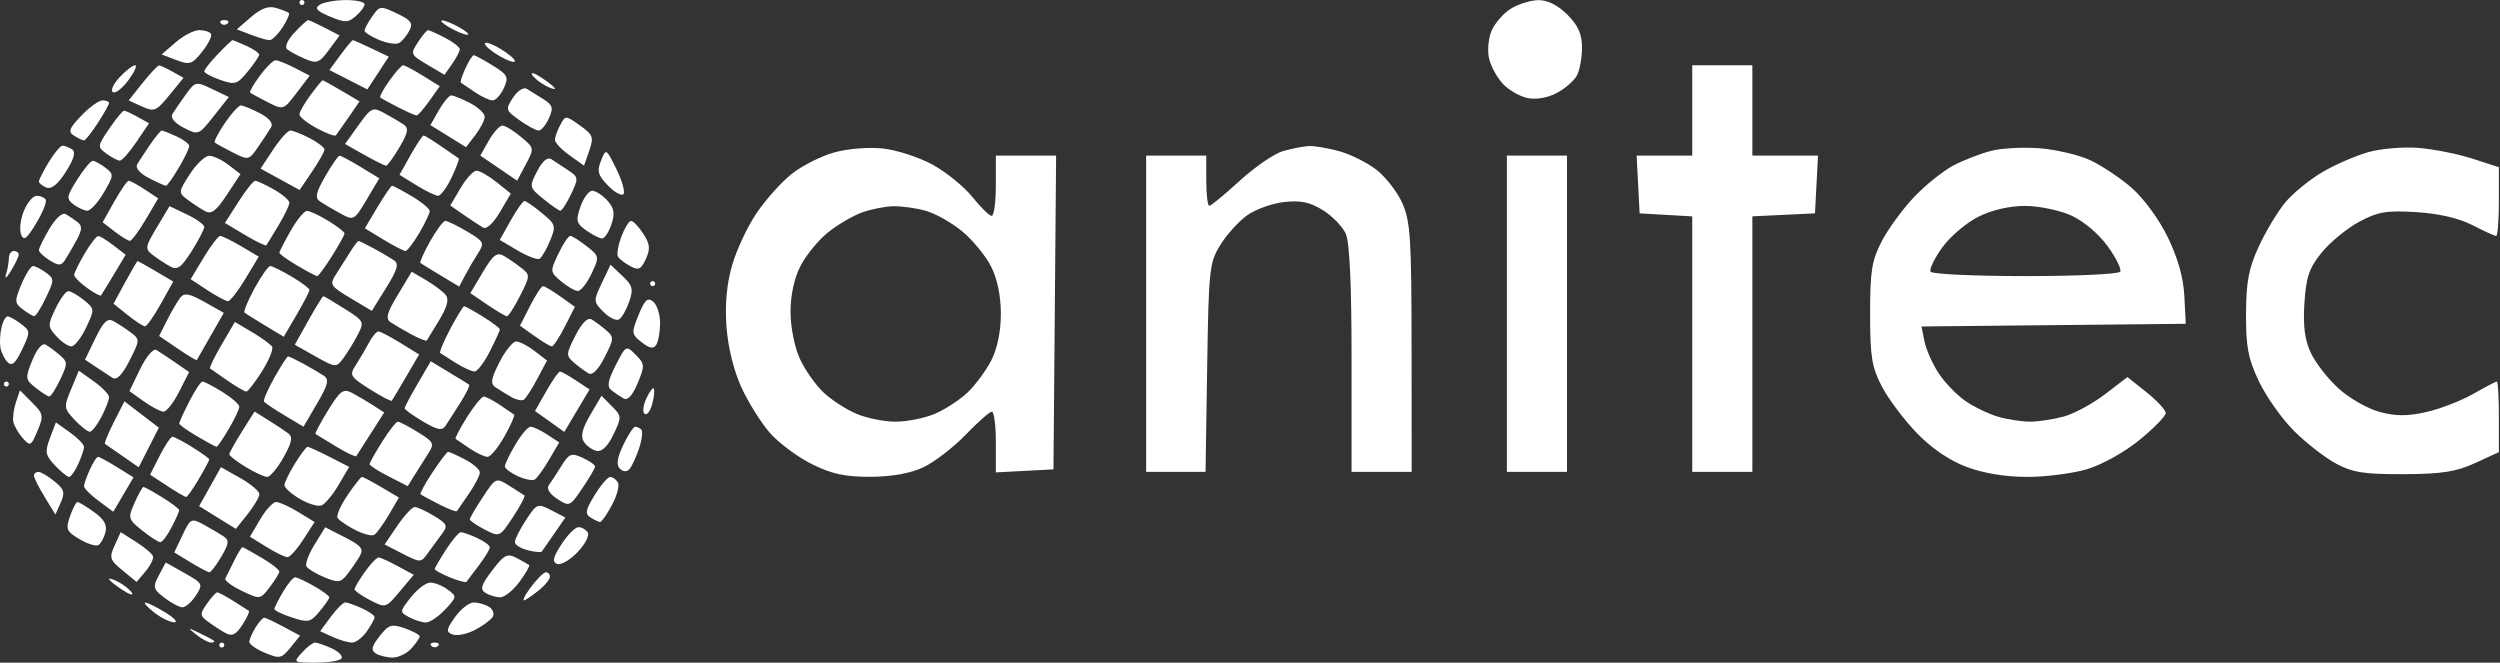 <svg xmlns="http://www.w3.org/2000/svg" width="498" height="132" viewBox="0 0 498 132" fill="none"><rect x="0" y="0" width="498" height="132" fill="#333333" stroke="none"/><path fill-rule="evenodd" clip-rule="evenodd" d="M59.65 0.5C59.65 0.775 59.875 1 60.149 1C60.423 1 60.648 0.775 60.648 0.5C60.648 0.225 60.423 0 60.149 0C59.875 0 59.65 0.225 59.65 0.5ZM63.709 0.938C62.602 1.639 63.053 2.171 65.705 3.287C68.721 4.556 69.341 4.547 70.878 3.209C71.839 2.374 72.624 1.31 72.624 0.845C72.624 0.38 70.941 0.007 68.882 0.015C66.824 0.024 64.495 0.439 63.709 0.938ZM300.951 1.738C299.46 2.664 297.726 4.668 297.096 6.192C296.466 7.715 296.26 10.207 296.637 11.731C297.014 13.254 298.244 15.489 299.371 16.698C300.496 17.907 302.676 19.173 304.214 19.512C305.923 19.888 308.19 19.515 310.046 18.553C311.717 17.687 313.546 16.114 314.111 15.055C314.677 13.997 315.139 11.492 315.139 9.489C315.139 6.796 314.379 5.084 312.222 2.923C310.349 1.046 308.296 0.01 306.483 0.027C304.932 0.041 302.442 0.811 300.951 1.738ZM50.017 3.387L47.175 5.846L49.984 6.923C51.529 7.515 53.204 8 53.704 8C54.205 8 55.359 6.861 56.269 5.469C57.18 4.077 57.751 2.783 57.539 2.593C57.328 2.404 56.189 1.951 55.007 1.588C53.5 1.125 52.011 1.662 50.017 3.387ZM74.155 3.255C73.313 4.459 72.624 5.74 72.624 6.101C72.624 6.462 73.945 7.305 75.558 7.975C77.171 8.645 78.965 8.899 79.544 8.541C80.124 8.182 81.026 7.086 81.55 6.105C82.332 4.641 81.894 4.031 79.094 2.693C75.805 1.122 75.633 1.141 74.155 3.255ZM44.014 4.667C44.381 5.033 44.979 5.033 45.346 4.667C45.711 4.3 45.412 4 44.68 4C43.949 4 43.649 4.3 44.014 4.667ZM58.64 6.513C57.254 7.991 56.668 9.355 57.218 9.823C57.732 10.262 59.331 11.12 60.769 11.73C63.11 12.723 63.608 12.537 65.517 9.95L67.65 7.06L64.698 5.53C63.074 4.688 61.576 4 61.371 4C61.165 4 59.935 5.131 58.64 6.513ZM89.59 5.5C90.963 6.286 92.534 6.929 93.083 6.929C93.632 6.929 92.959 6.286 91.586 5.5C90.214 4.714 88.642 4.071 88.093 4.071C87.544 4.071 88.218 4.714 89.59 5.5ZM35.005 8.423L32.205 10.846L35.127 11.966C37.777 12.982 38.257 12.826 40.272 10.293C41.494 8.758 42.286 7.163 42.031 6.75C41.777 6.338 40.722 6 39.687 6C38.652 6 36.545 7.09 35.005 8.423ZM83.248 8.419C81.715 10.763 81.772 10.901 85.106 12.871L88.545 14.905L90.066 12.73C90.902 11.534 91.586 10.217 91.586 9.803C91.586 9.39 90.261 8.365 88.642 7.526C87.022 6.687 85.502 6 85.264 6C85.025 6 84.118 7.089 83.248 8.419ZM43.37 10.805C41.895 12.347 40.688 13.878 40.688 14.207C40.688 14.535 42.124 15.306 43.881 15.919C46.806 16.941 47.262 16.803 49.334 14.267C50.577 12.745 51.61 11.235 51.63 10.911C51.65 10.586 50.522 9.799 49.124 9.161C47.726 8.522 46.462 8 46.317 8C46.171 8 44.845 9.262 43.37 10.805ZM67.811 10.974L65.616 13.948L69.397 15.88L73.176 17.812L75.31 14.551L77.444 11.289L74.002 9.644C72.109 8.74 70.436 8 70.283 8C70.13 8 69.018 9.338 67.811 10.974ZM96.582 8.693C96.586 9.137 97.933 10.267 99.576 11.203C101.22 12.14 102.564 12.575 102.564 12.169C102.564 11.763 101.217 10.634 99.57 9.659C97.924 8.684 96.579 8.25 96.582 8.693ZM92.707 13.629C92.049 15.075 91.64 16.35 91.799 16.461C91.957 16.572 93.196 17.414 94.553 18.332C95.91 19.249 97.522 20 98.135 20C98.748 20 99.751 18.899 100.363 17.553C101.369 15.341 101.157 14.91 98.159 13.053C96.336 11.924 94.632 11 94.373 11C94.114 11 93.365 12.183 92.707 13.629ZM51.766 15.079C50.516 16.772 49.646 18.29 49.832 18.451C50.017 18.613 51.584 19.466 53.314 20.347C56.446 21.942 56.469 21.935 59.074 18.512L61.691 15.075L58.724 13.537C57.092 12.692 55.371 12 54.898 12C54.425 12 53.015 13.385 51.766 15.079ZM23.821 15.395C22.586 16.711 21.987 18.044 22.49 18.355C22.993 18.667 24.388 17.589 25.589 15.961C26.791 14.332 27.39 13 26.919 13C26.451 13 25.055 14.078 23.821 15.395ZM28.419 16.502L25.63 20.003L28.275 21.21C30.717 22.325 31.134 22.153 33.737 18.959L36.556 15.5L34.381 14.285C33.184 13.617 31.98 13.055 31.706 13.035C31.431 13.016 29.953 14.576 28.419 16.502ZM77.573 16.058C76.379 17.739 75.561 19.257 75.759 19.43C75.956 19.604 77.554 20.478 79.311 21.373C81.068 22.268 82.721 23 82.985 23C83.25 23 84.399 21.689 85.537 20.086L87.608 17.172L84.24 15.086C82.388 13.939 80.618 13 80.309 13C79.999 13 78.768 14.376 77.573 16.058ZM337.095 22V31H331.556H326.017L326.317 36.75L326.616 42.5L331.856 42.802L337.095 43.105V68.552V94H343.083H349.071V68.548V43.095L355.309 42.798L361.546 42.5L361.846 36.75L362.145 31H355.608H349.071V22V13H343.083H337.095V22ZM105.99 14.891C106.363 15.495 107.54 16.457 108.608 17.03C109.675 17.602 110.548 17.881 110.548 17.65C110.548 17.419 109.371 16.457 107.931 15.511C106.49 14.566 105.617 14.287 105.99 14.891ZM37.011 18.828C35.944 20.298 34.748 22.043 34.354 22.707C33.907 23.46 34.75 24.492 36.589 25.445C39.504 26.955 39.581 26.926 42.564 23.151L45.587 19.327L42.27 17.742C39.021 16.189 38.912 16.212 37.011 18.828ZM61.834 18.96C60.633 20.587 59.65 22.316 59.65 22.802C59.65 23.288 61.204 24.524 63.104 25.549C65.003 26.574 66.721 27.207 66.919 26.956C67.119 26.705 68.259 25.082 69.453 23.348L71.623 20.196L68.074 18.098C66.123 16.944 64.412 16 64.272 16C64.132 16 63.034 17.332 61.834 18.96ZM102.189 19.451C100.662 21.786 100.715 21.968 103.481 23.942C105.067 25.074 106.786 26 107.299 26C107.812 26 108.728 24.91 109.334 23.578C110.276 21.505 110.119 20.954 108.246 19.756C107.042 18.986 105.545 18.054 104.919 17.686C104.29 17.316 103.069 18.106 102.189 19.451ZM87.414 21.967L85.736 24.922L89.286 27.12L92.835 29.318L94.683 26.909C95.7 25.584 96.542 23.949 96.554 23.276C96.566 22.602 95.251 21.365 93.632 20.526C92.012 19.687 90.328 19.003 89.89 19.006C89.451 19.01 88.336 20.342 87.414 21.967ZM16.192 23.047C13.759 25.592 13.522 26.249 14.758 27.032C15.571 27.548 16.462 27.971 16.736 27.972C17.01 27.974 18.245 26.412 19.48 24.502C20.716 22.591 21.726 20.797 21.726 20.514C21.726 20.231 21.136 20 20.416 20C19.695 20 17.794 21.371 16.192 23.047ZM44.786 24.529C43.471 26.463 42.573 28.203 42.79 28.395C43.006 28.588 44.614 29.475 46.364 30.366C49.49 31.959 49.576 31.94 51.44 29.243C52.481 27.734 53.648 25.957 54.03 25.293C54.458 24.55 53.58 23.492 51.748 22.543C50.111 21.694 48.412 21.003 47.973 21.007C47.534 21.011 46.1 22.596 44.786 24.529ZM71.415 24.941L68.728 28.686L72.558 30.843C74.665 32.029 76.62 33 76.903 33C77.186 33 78.386 31.355 79.569 29.345C81.283 26.435 81.456 25.51 80.416 24.808C79.699 24.323 77.983 23.313 76.606 22.562C74.234 21.269 73.957 21.396 71.415 24.941ZM21.77 25.62C19.387 29.125 19.372 29.264 21.212 30.613C22.253 31.376 23.453 32 23.877 32C24.301 32 25.783 30.326 27.17 28.281L29.693 24.561L27.456 23.316C26.226 22.631 24.994 22.058 24.72 22.042C24.445 22.027 23.118 23.636 21.77 25.62ZM111.598 24.903C111.02 25.984 110.548 27.317 110.548 27.866C110.548 28.415 111.852 29.794 113.445 30.931L116.342 32.997L117.377 30.024C118.314 27.331 118.138 26.855 115.529 24.994C112.675 22.957 112.638 22.956 111.598 24.903ZM97.373 28.003L95.675 30.994L99.346 33.493L103.016 35.992L104.741 32.746C106.453 29.524 106.446 29.484 103.767 27.255C102.282 26.02 100.618 25.011 100.069 25.011C99.52 25.012 98.307 26.358 97.373 28.003ZM29.942 28.75C28.897 30.262 27.728 32.043 27.346 32.707C26.919 33.45 27.796 34.508 29.628 35.457C31.265 36.306 32.808 37 33.055 37C33.303 37 34.447 35.399 35.599 33.443C36.752 31.486 37.694 29.534 37.694 29.103C37.694 28.673 36.55 27.799 35.152 27.161C33.754 26.522 32.438 26 32.226 26C32.014 26 30.986 27.238 29.942 28.75ZM54.416 29.793L51.911 33.586L55.796 35.718L59.68 37.85L62.16 34.193C63.524 32.181 64.64 30.202 64.64 29.794C64.64 29.385 63.315 28.365 61.696 27.526C60.076 26.687 58.34 26 57.837 26C57.333 26 55.794 27.707 54.416 29.793ZM81.777 30.91L79.583 34.82L82.959 36.91C84.814 38.06 86.758 39 87.278 39C87.798 39 88.998 37.369 89.948 35.376C90.896 33.383 91.54 31.662 91.38 31.552C91.219 31.442 89.671 30.373 87.939 29.176C86.208 27.979 84.606 27 84.381 27C84.154 27 82.982 28.76 81.777 30.91ZM9.739 32.25C8.651 34.038 7.76 35.789 7.758 36.143C7.756 36.497 8.43 37.046 9.255 37.363C10.249 37.745 11.555 36.682 13.119 34.22C14.75 31.652 15.135 30.273 14.363 29.765C13.747 29.361 12.9 29.024 12.479 29.015C12.06 29.007 10.827 30.462 9.739 32.25ZM166.15 30.374C163.523 31.108 159.706 33.045 157.667 34.677C155.629 36.309 152.498 39.806 150.709 42.448C148.921 45.09 146.733 49.749 145.847 52.801C144.77 56.515 144.395 60.556 144.713 65.019C145.007 69.133 146.144 73.777 147.68 77.14C149.05 80.138 151.605 84.228 153.359 86.228C155.111 88.229 158.859 91.021 161.687 92.433C165.658 94.416 168.317 94.995 173.369 94.978C177.611 94.964 181.313 94.302 183.902 93.095C186.097 92.071 189.896 89.156 192.343 86.617C194.79 84.078 197.148 82 197.582 82C198.017 82 198.373 84.722 198.373 88.05V94.1L204.111 93.8L209.85 93.5L210.113 62.25L210.377 31H204.375H198.373V37C198.373 40.3 197.998 43 197.541 43C197.084 43 195.353 41.307 193.693 39.237C192.032 37.167 188.47 34.272 185.777 32.803C183.082 31.333 178.639 29.885 175.903 29.585C173.046 29.271 168.894 29.607 166.15 30.374ZM255.577 30.101C253.831 30.607 249.95 33.267 246.954 36.011C243.957 38.755 241.232 41 240.898 41C240.562 41 240.289 38.75 240.289 36V31H234.301H228.313V62.5V94H234.229H240.144L240.466 73.25C240.771 53.576 240.908 52.306 243.104 48.768C244.378 46.715 246.776 44.068 248.435 42.885C250.092 41.702 253.4 40.513 255.783 40.244C259.054 39.875 260.946 40.269 263.504 41.853C265.368 43.007 267.419 45.108 268.061 46.522C268.845 48.244 269.231 56.515 269.231 71.547V94H275.219H281.207L281.185 69.25C281.166 47.241 280.956 44.044 279.298 40.384C278.272 38.12 275.924 35.127 274.08 33.732C272.236 32.337 268.932 30.705 266.736 30.104C264.54 29.503 261.846 29.049 260.748 29.096C259.65 29.142 257.323 29.595 255.577 30.101ZM396.71 30.03C394.643 30.55 391.275 31.844 389.225 32.905C387.176 33.967 383.637 36.785 381.362 39.167C379.086 41.55 376.167 45.525 374.875 48C372.863 51.853 372.524 53.939 372.524 62.5C372.524 71.059 372.863 73.148 374.873 77C376.165 79.475 379.297 83.643 381.834 86.262C384.8 89.325 388.338 91.734 391.748 93.012C395.125 94.278 399.507 95 403.818 95C407.54 95 412.92 94.305 415.772 93.457C418.704 92.584 423.23 90.058 426.183 87.646C429.056 85.3 431.407 82.884 431.407 82.279C431.407 81.674 429.693 79.814 427.598 78.146L423.79 75.114L419.342 78.516C416.895 80.388 413.219 82.385 411.173 82.954C409.128 83.523 406.104 83.991 404.453 83.994C402.804 83.997 399.931 83.562 398.068 83.027C396.207 82.492 393.267 81.082 391.535 79.893C389.804 78.704 387.386 76.201 386.162 74.331C384.939 72.461 383.673 69.604 383.349 67.982L382.761 65.034L409.079 64.767L435.399 64.5L435.125 59C434.945 55.357 433.836 51.404 431.84 47.292C430.104 43.714 427.048 39.531 424.628 37.419C422.319 35.403 418.561 32.907 416.28 31.871C413.998 30.836 409.507 29.785 406.3 29.536C403.092 29.287 398.778 29.509 396.71 30.03ZM471.755 30.308C469.246 31.018 465.139 32.806 462.629 34.28C460.118 35.755 456.822 38.432 455.305 40.23C453.787 42.029 451.398 45.975 449.994 49C447.946 53.42 447.438 56.071 447.41 62.5C447.381 69.117 447.828 71.451 449.994 76C451.435 79.025 454.578 83.459 456.98 85.853C459.382 88.246 463.143 91.17 465.339 92.35C468.638 94.122 470.976 94.488 478.812 94.457C486.372 94.427 489.254 93.978 493.033 92.245L497.774 90.071V83.036C497.774 79.166 497.595 76 497.377 76C497.158 76 495.025 77.115 492.636 78.479C490.247 79.842 486.045 81.464 483.298 82.083C479.56 82.925 477.221 82.917 474.009 82.051C471.648 81.414 467.991 79.331 465.884 77.423C463.776 75.514 461.283 72.33 460.344 70.347C459.108 67.739 458.747 64.989 459.038 60.408C459.37 55.188 459.972 53.416 462.468 50.326C464.133 48.265 467.481 45.509 469.909 44.203C473.668 42.179 475.354 41.891 481.307 42.256C485.792 42.531 489.797 43.456 492.494 44.842C494.806 46.029 496.939 47 497.235 47C497.531 47 497.774 43.918 497.774 40.152V33.304L492.544 31.611C489.668 30.681 484.841 29.716 481.816 29.468C478.792 29.22 474.264 29.598 471.755 30.308ZM119.722 32C118.89 34.078 119.121 34.913 121.091 36.947C122.396 38.293 123.784 39.071 124.178 38.677C124.571 38.282 123.955 36.056 122.809 33.73C120.737 29.526 120.717 29.516 119.722 32ZM37.821 34.686C35.525 38.234 35.51 38.39 37.322 39.747C38.35 40.517 39.925 41.552 40.823 42.047C42.1 42.752 43.044 42.053 45.182 38.817L47.91 34.686L45.546 32.865C44.247 31.864 42.509 31.04 41.686 31.035C40.863 31.029 39.123 32.672 37.821 34.686ZM64.787 35.135C62.879 38.481 62.692 39.425 63.789 40.164C64.531 40.664 66.35 41.73 67.829 42.534C70.465 43.966 70.567 43.912 73.04 39.756L75.563 35.517L71.849 33.264C69.805 32.024 67.909 31.011 67.634 31.013C67.36 31.014 66.078 32.869 64.787 35.135ZM106.999 34.109C105.392 37.223 105.411 37.308 108.207 39.6C109.769 40.88 111.301 41.944 111.611 41.964C111.921 41.984 112.887 40.505 113.756 38.678C115.268 35.501 115.243 35.292 113.2 33.928C112.025 33.142 110.516 32.15 109.848 31.723C109.055 31.216 108.063 32.047 106.999 34.109ZM300.169 62.5V94H306.157H312.145V62.5V31H306.157H300.169V62.5ZM15.398 35.745C13.258 39.133 13.185 39.607 14.634 40.713C15.515 41.386 16.754 41.951 17.386 41.968C18.017 41.986 19.492 40.373 20.663 38.385C22.693 34.938 22.709 34.708 21.011 33.417C20.032 32.673 18.901 32.049 18.497 32.032C18.093 32.014 16.698 33.685 15.398 35.745ZM91.737 37.469L89.694 40.938L92.387 42.805C93.868 43.832 95.596 44.97 96.229 45.335C96.907 45.725 98.278 44.471 99.567 42.28L101.756 38.563L98.916 36.287C97.355 35.034 95.56 34.008 94.928 34.005C94.297 34.002 92.861 35.561 91.737 37.469ZM22.766 40.139L20.445 44.277L22.832 46.116C24.145 47.128 25.51 47.966 25.866 47.978C26.222 47.99 27.638 46.091 29.014 43.757L31.514 39.514L28.866 37.764C27.409 36.801 25.962 36.01 25.652 36.007C25.342 36.003 24.043 37.862 22.766 40.139ZM47.488 40.217L44.808 44.419L48.805 46.807C51.003 48.121 52.917 49.039 53.058 48.848C53.2 48.656 54.292 46.872 55.484 44.882C56.678 42.892 57.651 40.867 57.648 40.382C57.644 39.897 56.261 38.712 54.573 37.75C52.886 36.788 51.204 36.003 50.837 36.007C50.469 36.011 48.962 37.905 47.488 40.217ZM75.203 41.241L72.679 45.483L76.394 47.736C78.438 48.976 80.402 49.992 80.759 49.995C81.116 49.998 82.352 48.399 83.503 46.443C84.656 44.486 85.598 42.506 85.598 42.042C85.598 41.577 84 40.253 82.048 39.099C80.095 37.944 78.325 37 78.113 37C77.901 37 76.591 38.909 75.203 41.241ZM115.634 41.155C114.658 43.959 114.786 44.486 116.784 45.905C118.02 46.782 119.442 47.5 119.946 47.5C120.449 47.5 121.282 46.236 121.795 44.692C122.526 42.493 122.349 41.463 120.975 39.942C120.01 38.874 118.661 38 117.976 38C117.292 38 116.238 39.42 115.634 41.155ZM4.767 41.982C4.089 43.622 3.83 45.736 4.191 46.679C4.722 48.064 5.303 47.639 7.215 44.465C8.516 42.304 9.368 40.19 9.107 39.768C8.847 39.345 8.041 39 7.317 39C6.592 39 5.445 40.342 4.767 41.982ZM101.744 43.897L99.557 47.795L103.133 49.909C105.1 51.072 107.065 51.803 107.501 51.533C107.937 51.263 108.871 49.644 109.577 47.934C110.788 45.007 110.693 44.688 107.96 42.449C106.365 41.142 104.805 40.056 104.494 40.036C104.184 40.016 102.946 41.754 101.744 43.897ZM31.253 45.284C28.886 49.241 28.837 49.581 30.467 50.823C31.424 51.551 32.979 52.573 33.925 53.095C35.318 53.862 36.126 53.28 38.167 50.041C39.553 47.84 40.688 45.664 40.688 45.205C40.688 44.746 39.132 43.627 37.232 42.719L33.775 41.067L31.253 45.284ZM184.401 41.985C186.322 42.521 189.591 44.362 191.665 46.076C193.739 47.791 196.322 50.932 197.404 53.057C198.665 55.535 199.371 58.921 199.371 62.5C199.371 66.028 198.67 69.444 197.466 71.79C196.419 73.83 194.285 76.714 192.726 78.197C191.166 79.68 188.22 81.593 186.179 82.447C184.138 83.301 180.643 84 178.413 84C176.182 84 172.687 83.301 170.646 82.447C168.605 81.593 165.644 79.68 164.065 78.197C162.486 76.714 160.363 73.7 159.347 71.5C158.299 69.233 157.488 65.208 157.476 62.21C157.462 58.858 158.185 55.486 159.448 53.005C160.544 50.851 163.009 47.836 164.926 46.303C166.843 44.771 169.875 42.985 171.665 42.335C173.454 41.684 176.267 41.12 177.914 41.082C179.56 41.043 182.479 41.449 184.401 41.985ZM412.632 42.945C415.059 44.049 418.086 46.609 419.85 49.048C421.52 51.359 422.644 53.644 422.348 54.125C422.05 54.606 413.552 55 403.462 55C393.373 55 384.875 54.606 384.577 54.125C384.281 53.644 385.329 51.465 386.906 49.283C388.482 47.101 391.731 44.345 394.123 43.159C396.859 41.802 400.324 41.009 403.462 41.023C406.207 41.034 410.334 41.9 412.632 42.945ZM9.848 45.559C8.696 47.514 7.754 49.43 7.754 49.817C7.754 50.203 8.712 51.119 9.884 51.852C11.66 52.963 12.163 52.962 12.915 51.842C13.41 51.104 14.46 49.308 15.249 47.851C16.37 45.78 16.416 44.995 15.463 44.256C14.791 43.737 13.724 43.017 13.091 42.657C12.421 42.275 11.069 43.484 9.848 45.559ZM57.904 45.956C56.669 48.123 55.658 50.1 55.658 50.349C55.658 50.599 57.256 51.747 59.208 52.901C61.161 54.056 62.952 55 63.188 55C63.423 55 64.746 53.209 66.124 51.02C67.503 48.831 68.632 46.799 68.632 46.505C68.632 46.211 67.172 45.079 65.389 43.989C63.605 42.899 61.696 42.009 61.147 42.011C60.598 42.014 59.138 43.789 57.904 45.956ZM85.681 48.066C84.427 50.302 83.558 52.249 83.751 52.392C83.944 52.535 85.759 53.651 87.785 54.871L91.468 57.09L92.68 54.795C93.348 53.533 94.513 51.542 95.271 50.37C96.547 48.398 96.384 48.084 93.062 46.12C91.09 44.954 89.135 44 88.719 44C88.303 44 86.936 45.83 85.681 48.066ZM123.773 47.147C123.121 48.877 122.823 50.675 123.11 51.141C123.399 51.608 124.508 52.459 125.578 53.032C127.199 53.901 127.712 53.659 128.658 51.578C129.574 49.564 129.472 48.591 128.132 46.541C127.218 45.143 126.13 44 125.714 44C125.298 44 124.425 45.416 123.773 47.147ZM16.835 50.557C15.682 52.514 14.754 54.426 14.771 54.807C14.789 55.188 15.941 56.332 17.335 57.348C18.727 58.365 19.982 59.04 20.124 58.848C20.266 58.657 21.428 56.756 22.71 54.624L25.037 50.749L22.633 48.897C21.311 47.878 19.936 47.034 19.579 47.022C19.222 47.01 17.986 48.601 16.835 50.557ZM40.572 51.307L37.975 55.615L41.314 57.807C43.15 59.013 44.998 60 45.422 60C45.845 60 47.396 58.003 48.867 55.562L51.542 51.124L48.054 49.062C46.135 47.928 44.252 47 43.868 47C43.482 47 42 48.938 40.572 51.307ZM111.213 50.574C109.548 54.072 109.56 54.189 111.777 56.041C113.022 57.082 114.519 57.948 115.104 57.967C115.688 57.985 116.907 56.445 117.812 54.544C119.433 51.138 119.418 51.057 116.864 49.044C115.438 47.92 113.965 47 113.592 47C113.219 47 112.148 48.608 111.213 50.574ZM69.718 50.25C68.953 51.487 67.697 53.472 66.927 54.66C65.612 56.688 65.788 56.976 69.798 59.372L74.07 61.925L76.927 57.325C79.203 53.661 79.512 52.543 78.45 51.826C77.716 51.332 75.903 50.268 74.421 49.463C72.938 48.659 71.586 48 71.416 48C71.247 48 70.482 49.013 69.718 50.25ZM1.766 51.418C1.766 52.198 1.51 53.661 1.198 54.668C0.886 55.676 1.319 55.375 2.16 54C3.002 52.625 3.707 51.163 3.727 50.75C3.746 50.337 3.313 50 2.764 50C2.215 50 1.766 50.638 1.766 51.418ZM96.191 54.191L93.692 58.39L97.077 60.695C98.939 61.963 100.702 63 100.994 63C101.287 63 102.463 61.159 103.608 58.909C105.614 54.971 105.624 54.765 103.879 53.392C102.882 52.608 101.306 51.522 100.378 50.979C98.997 50.173 98.234 50.759 96.191 54.191ZM24.916 56.258L22.615 60.5L25.415 62.745C26.953 63.98 28.511 64.992 28.877 64.995C29.241 64.998 30.658 62.994 32.025 60.543L34.511 56.086L31.055 54.043C29.155 52.919 27.513 52.004 27.408 52.008C27.302 52.013 26.18 53.925 24.916 56.258ZM4.269 56.636C2.873 59.983 2.892 60.377 4.504 61.604C5.468 62.337 6.51 62.951 6.821 62.968C7.13 62.986 8.177 61.333 9.147 59.296C10.833 55.753 10.833 55.535 9.141 54.296C8.168 53.583 7.015 53 6.578 53C6.142 53 5.102 54.636 4.269 56.636ZM50.69 57.46C49.353 59.912 48.465 62.084 48.715 62.286C48.965 62.488 50.826 63.649 52.848 64.867L56.524 67.081L59.085 62.703C60.493 60.295 61.646 58.071 61.646 57.761C61.646 57.451 60.048 56.253 58.096 55.099C56.143 53.944 54.226 53 53.834 53C53.441 53 52.027 55.007 50.69 57.46ZM119.879 56.394C118.184 59.954 118.194 60.105 120.231 62.146C121.382 63.299 122.773 63.964 123.324 63.623C123.874 63.282 124.779 61.695 125.336 60.096C126.205 57.595 126.016 56.878 123.982 54.964L121.618 52.738L119.879 56.394ZM79.249 58.714C77.066 62.335 76.761 63.487 77.798 64.187C78.52 64.674 80.388 65.765 81.948 66.61C83.509 67.456 84.891 68.002 85.018 67.824C85.147 67.646 86.272 65.8 87.519 63.722C89.12 61.056 89.487 59.584 88.768 58.722C88.207 58.05 86.457 56.741 84.881 55.814L82.013 54.128L79.249 58.714ZM129.51 56.5C129.51 56.775 129.735 57 130.009 57C130.284 57 130.508 56.775 130.508 56.5C130.508 56.225 130.284 56 130.009 56C129.735 56 129.51 56.225 129.51 56.5ZM105.589 60.939L103.583 64.879L106.471 66.939C108.06 68.073 109.618 69 109.934 69C110.249 69 111.411 67.227 112.513 65.061L114.519 61.121L111.631 59.061C110.042 57.927 108.484 57 108.169 57C107.854 57 106.692 58.773 105.589 60.939ZM11.056 61.478C9.493 64.762 9.502 65.069 11.227 66.978C12.232 68.09 13.574 69 14.211 69C14.848 69 16.165 67.326 17.138 65.281C18.882 61.618 18.876 61.535 16.714 59.781C15.506 58.801 14.112 58 13.615 58C13.118 58 11.966 59.565 11.056 61.478ZM35.943 59.253C35.397 59.939 34.217 61.945 33.323 63.71L31.696 66.921L35.387 69.434C37.416 70.816 39.135 71.846 39.206 71.724C39.277 71.601 40.515 69.433 41.959 66.906L44.581 62.313L40.758 60.16C37.773 58.478 36.718 58.28 35.943 59.253ZM61.431 63.836L58.722 68.671L62.832 70.986C66.845 73.246 66.976 73.255 68.363 71.4C69.143 70.355 70.428 68.272 71.218 66.772C72.617 64.111 72.553 63.98 68.666 61.522C66.473 60.135 64.558 59 64.411 59.001C64.262 59.002 62.922 61.178 61.431 63.836ZM127.212 62.725C125.746 66.332 125.774 66.575 127.828 68.181C129.412 69.419 130.174 69.551 130.727 68.681C131.138 68.031 131.482 66.093 131.491 64.372C131.499 62.652 130.886 60.728 130.126 60.097C129.016 59.174 128.446 59.69 127.212 62.725ZM89.69 65.518C88.374 68.003 87.476 70.164 87.695 70.321C87.915 70.477 89.313 71.369 90.803 72.303C92.293 73.236 93.967 74 94.524 74C95.082 74 96.445 72.218 97.554 70.04C98.663 67.862 99.57 65.873 99.57 65.621C99.57 65.369 98.057 64.226 96.209 63.082C94.361 61.937 92.675 61 92.464 61C92.254 61 91.005 63.033 89.69 65.518ZM0.292 65.25C0.009 66.487 -0.084 68.292 0.083 69.26C0.252 70.228 0.9 71.532 1.522 72.156C2.37 73.005 3.097 72.368 4.394 69.643C6.07 66.121 6.063 65.943 4.198 64.529C3.135 63.723 1.937 63.049 1.535 63.032C1.134 63.014 0.574 64.013 0.292 65.25ZM19.002 67.378L16.934 71.643L19.072 73.072C20.248 73.857 21.76 74.851 22.43 75.28C23.247 75.801 24.361 74.665 25.795 71.849C27.877 67.76 27.885 67.598 26.08 66.246C25.057 65.48 23.512 64.462 22.646 63.983C21.413 63.302 20.622 64.039 19.002 67.378ZM114.619 66.846C112.743 70.53 112.726 70.85 114.331 72.229C115.27 73.036 116.581 74.005 117.247 74.383C118.01 74.818 119.19 73.629 120.449 71.154C122.326 67.47 122.343 67.15 120.738 65.771C119.799 64.964 118.487 63.995 117.822 63.617C117.058 63.182 115.879 64.371 114.619 66.846ZM44.149 68.645C42.698 71.127 41.662 73.267 41.848 73.402C42.033 73.537 43.601 74.627 45.333 75.824C47.064 77.021 48.743 78 49.063 78C49.384 78 50.79 76.183 52.188 73.963C53.587 71.742 54.492 69.538 54.2 69.063C53.908 68.589 52.12 67.286 50.228 66.167L46.788 64.133L44.149 68.645ZM73.502 68.25C72.849 69.487 71.676 71.485 70.897 72.69C69.563 74.75 69.725 75.035 73.641 77.512C75.93 78.96 77.915 79.999 78.051 79.822C78.188 79.645 79.468 77.499 80.897 75.054L83.493 70.608L79.805 68.335C77.777 67.085 75.796 66.048 75.404 66.031C75.011 66.014 74.156 67.013 73.502 68.25ZM6.441 71.756C4.989 75.329 5.018 75.579 7.085 77.228C8.277 78.178 9.504 78.966 9.815 78.978C10.124 78.99 11.107 77.469 11.997 75.598C13.5 72.44 13.495 72.092 11.932 70.75C11.006 69.955 9.735 69.013 9.106 68.658C8.416 68.267 7.361 69.493 6.441 71.756ZM99.501 72.136C97.79 75.497 97.646 76.439 98.732 77.169C99.467 77.663 100.865 78.523 101.837 79.08C102.809 79.637 103.932 79.884 104.332 79.629C104.732 79.374 105.938 77.513 107.011 75.493L108.963 71.819L106.512 69.932C105.164 68.894 103.509 68.034 102.834 68.022C102.159 68.01 100.659 69.861 99.501 72.136ZM27.924 73.506L25.786 77.913L28.651 79.956C30.226 81.08 31.998 82 32.588 82C33.178 82 34.564 80.227 35.667 78.061L37.673 74.121L34.938 72.225C33.435 71.181 31.722 70.051 31.132 69.713C30.53 69.368 29.122 71.032 27.924 73.506ZM122.642 72.768C121.063 75.87 120.87 77.022 121.806 77.746C122.475 78.265 123.571 79.002 124.241 79.385C125.026 79.834 126.009 78.758 127.014 76.348C128.478 72.837 128.455 72.499 126.634 70.674C124.717 68.752 124.676 68.774 122.642 72.768ZM54.64 75.25C53.329 77.588 52.407 79.725 52.591 80C52.776 80.275 54.622 81.513 56.693 82.75L60.459 85L63.161 80.379C65.353 76.633 65.606 75.585 64.503 74.842C63.755 74.339 61.931 73.268 60.449 72.463C58.965 71.659 57.589 71 57.389 71C57.188 71 55.95 72.912 54.64 75.25ZM83.208 76.411C81.778 78.856 80.608 81.069 80.608 81.329C80.608 81.59 82.25 82.773 84.256 83.959C87.155 85.673 88.081 85.847 88.765 84.808C89.239 84.089 90.568 82.014 91.718 80.197C92.869 78.381 93.646 76.772 93.447 76.621C93.247 76.47 91.447 75.362 89.445 74.157L85.808 71.966L83.208 76.411ZM14.161 77.538C12.687 81.073 12.717 81.343 14.851 83.619C16.079 84.928 17.444 86 17.883 86C18.322 86 19.366 84.672 20.203 83.05C21.04 81.427 21.726 79.658 21.726 79.118C21.726 78.578 20.371 77.169 18.715 75.988L15.703 73.839L14.161 77.538ZM108.809 77.944L106.569 81.873L109.488 83.956L112.408 86.039L114.926 81.809L117.442 77.58L114.744 75.796C113.26 74.816 111.821 74.014 111.546 74.014C111.272 74.015 110.039 75.783 108.809 77.944ZM0.768 76.5C0.768 76.775 0.992 77 1.267 77C1.541 77 1.766 76.775 1.766 76.5C1.766 76.225 1.541 76 1.267 76C0.992 76 0.768 76.225 0.768 76.5ZM37.714 79.96C36.605 82.138 35.698 84.119 35.698 84.361C35.698 84.604 37.296 85.747 39.248 86.901C41.201 88.056 42.953 89 43.141 89C43.331 89 44.428 87.399 45.579 85.443C46.732 83.486 47.674 81.498 47.674 81.024C47.674 80.551 46.161 79.226 44.313 78.082C42.465 76.937 40.677 76 40.341 76C40.005 76 38.824 77.782 37.714 79.96ZM65.349 81.737C63.817 84.221 62.694 86.343 62.854 86.453C63.012 86.563 64.851 87.682 66.939 88.94C69.025 90.199 70.841 91.064 70.971 90.864C71.103 90.664 72.408 88.627 73.87 86.337L76.53 82.173L74.328 80.742C73.116 79.955 71.227 78.841 70.129 78.266C68.388 77.355 67.778 77.798 65.349 81.737ZM128.712 79.46C128.095 80.818 127.973 82.167 128.443 82.457C128.914 82.748 129.592 81.811 129.951 80.375C130.311 78.939 130.433 77.59 130.22 77.378C130.008 77.165 129.33 78.102 128.712 79.46ZM3.173 80.129C2.733 81.433 2.501 83.175 2.658 84C2.816 84.825 3.657 86.299 4.529 87.277C6.027 88.955 6.19 88.875 7.466 85.833C8.724 82.838 8.648 82.442 6.396 80.185L3.973 77.757L3.173 80.129ZM93.023 83.094C91.605 85.346 90.589 87.296 90.766 87.426C90.942 87.556 92.198 88.414 93.555 89.332C94.912 90.249 96.513 91 97.113 91C97.714 91 99.231 89.17 100.485 86.934C101.74 84.698 102.608 82.749 102.416 82.603C102.223 82.456 100.954 81.586 99.597 80.668C98.241 79.751 96.787 79 96.367 79C95.947 79 94.442 80.843 93.023 83.094ZM117.578 82.651C115.989 85.349 115.615 86.899 116.293 87.978C116.819 88.815 117.979 89.644 118.872 89.82C119.916 90.026 121.104 88.858 122.205 86.545C123.86 83.068 123.849 82.882 121.868 80.897L119.819 78.845L117.578 82.651ZM22.688 84.071C21.533 86.339 20.732 88.296 20.908 88.421C21.083 88.546 22.668 89.645 24.43 90.863L27.633 93.079L29.641 89.136L31.648 85.193L28.217 82.571L24.787 79.949L22.688 84.071ZM48.192 85.97C46.81 88.164 45.678 90.201 45.678 90.495C45.678 90.789 47.137 91.921 48.922 93.011C50.706 94.101 52.644 94.994 53.229 94.996C53.814 94.998 55.272 93.254 56.469 91.12C58.157 88.11 58.367 87.031 57.402 86.31C56.717 85.798 54.931 84.615 53.431 83.679L50.706 81.979L48.192 85.97ZM9.954 87.268C8.915 90.029 9.029 90.667 10.934 92.698C12.121 93.964 13.391 95 13.756 95C14.121 95 14.941 93.854 15.577 92.453C16.215 91.052 16.736 89.508 16.736 89.021C16.736 88.534 15.475 87.237 13.934 86.137L11.133 84.139L9.954 87.268ZM76.13 87.98C74.751 90.169 73.622 92.185 73.622 92.46C73.622 92.735 75.333 93.834 77.422 94.902L81.223 96.845L82.565 94.672C83.303 93.478 84.532 91.536 85.296 90.359C86.579 88.378 86.428 88.059 83.279 86.109C81.406 84.949 79.595 84 79.256 84C78.915 84 77.508 85.791 76.13 87.98ZM102.663 88.557C101.51 90.514 100.568 92.466 100.568 92.897C100.568 93.327 101.725 94.207 103.138 94.852C104.551 95.497 106.078 95.796 106.53 95.516C106.983 95.236 108.264 93.46 109.377 91.57L111.4 88.134L109.013 86.567C107.701 85.705 106.206 85 105.692 85C105.178 85 103.815 86.601 102.663 88.557ZM124.153 88.646C122.937 91.201 122.732 92.608 123.468 93.346C124.129 94.008 124.841 94.047 125.383 93.45C125.856 92.927 126.718 91.076 127.297 89.335C127.876 87.594 128.086 85.907 127.766 85.585C127.444 85.263 126.891 85 126.535 85C126.179 85 125.107 86.641 124.153 88.646ZM31.82 90.776L29.898 94.553L33.283 96.776C35.144 97.999 36.855 99 37.082 99C37.311 99 38.44 97.399 39.591 95.443C40.744 93.486 41.686 91.723 41.686 91.524C41.686 91.326 40.173 90.226 38.325 89.082C36.476 87.937 34.689 87 34.353 87C34.017 87 32.878 88.699 31.82 90.776ZM58.734 92.368C57.591 94.22 56.656 96.148 56.656 96.652C56.656 97.156 58.026 98.38 59.702 99.372C61.377 100.363 63.33 100.95 64.041 100.677C64.753 100.403 66.286 98.565 67.448 96.592L69.56 93.005L65.643 91.002C63.488 89.901 61.519 89 61.268 89C61.016 89 59.876 90.516 58.734 92.368ZM86.155 94.092C84.669 96.342 83.598 98.31 83.777 98.465C83.956 98.619 85.602 99.511 87.438 100.447C89.273 101.382 90.878 102.002 91.004 101.824C91.131 101.646 92.212 100.081 93.407 98.346C94.601 96.611 95.578 94.71 95.578 94.121C95.578 93.533 94.253 92.365 92.634 91.526C91.014 90.687 89.502 90 89.274 90C89.044 90 87.641 91.841 86.155 94.092ZM111.863 92.775C110.932 94.274 109.798 96.006 109.344 96.624C108.829 97.324 109.45 98.36 110.994 99.373C113.418 100.964 113.525 100.919 116.001 97.267C117.394 95.215 118.532 93.262 118.532 92.928C118.532 92.594 117.413 91.81 116.044 91.185C113.826 90.172 113.373 90.345 111.863 92.775ZM17.895 93.547C17.257 94.948 16.736 96.438 16.736 96.859C16.736 97.28 18.047 98.595 19.649 99.782L22.562 101.94L24.579 98.514L26.596 95.089L23.295 93.044C21.479 91.92 19.782 91 19.522 91C19.264 91 18.531 92.146 17.895 93.547ZM41.84 96.94L39.663 100.82L43.323 103.087L46.982 105.353L49.32 102.426C50.604 100.817 51.658 99.02 51.661 98.434C51.664 97.848 49.944 96.399 47.841 95.214L44.016 93.06L41.84 96.94ZM6.76 94.75C6.762 95.162 7.724 97.075 8.899 99L11.034 102.5L12.096 100.127C12.992 98.125 12.797 97.462 10.845 95.877C9.572 94.845 8.131 94 7.643 94C7.155 94 6.758 94.338 6.76 94.75ZM69.211 98.667C67.844 100.684 66.957 102.712 67.243 103.174C67.527 103.636 69.093 104.704 70.721 105.548C72.349 106.392 74.071 106.84 74.549 106.544C75.026 106.248 76.33 104.456 77.445 102.562L79.474 99.117L75.992 97.059C74.077 95.926 72.328 95 72.104 95C71.881 95 70.579 96.65 69.211 98.667ZM96.18 99.023C94.752 101.187 93.582 103.18 93.582 103.453C93.582 103.726 94.919 104.641 96.553 105.488C99.513 107.022 99.533 107.014 102.188 102.993C103.653 100.775 104.674 98.832 104.456 98.677C104.239 98.522 102.873 97.651 101.42 96.742C98.8 95.102 98.758 95.12 96.18 99.023ZM118.469 98.602C116.634 101.577 116.49 102.357 117.64 103.086C118.406 103.572 119.266 103.976 119.553 103.985C119.84 103.993 120.901 102.463 121.91 100.585C122.92 98.707 123.443 96.682 123.076 96.085C122.708 95.488 122.02 95 121.549 95C121.077 95 119.691 96.621 118.469 98.602ZM26.802 100.168C25.459 103.207 25.52 103.431 28.305 105.663C29.901 106.943 31.532 107.992 31.93 107.995C32.328 107.998 33.338 106.672 34.175 105.05C35.012 103.427 35.698 101.889 35.698 101.631C35.698 101.374 34.185 100.226 32.337 99.082C30.488 97.937 28.801 97 28.588 97C28.376 97 27.571 98.426 26.802 100.168ZM13.944 102.847C13.053 105.409 13.243 105.864 15.846 107.404C17.436 108.346 19.13 108.872 19.611 108.573C20.093 108.275 20.724 107.125 21.012 106.017C21.385 104.591 20.719 103.418 18.734 102.001C17.191 100.901 15.705 100 15.431 100C15.159 100 14.489 101.281 13.944 102.847ZM51.825 103.456L49.79 106.911L53.091 108.956C54.907 110.08 56.789 110.994 57.273 110.988C57.757 110.981 59.17 109.403 60.412 107.481L62.671 103.987L59.414 101.997C57.623 100.903 55.64 100.006 55.008 100.004C54.377 100.002 52.944 101.555 51.825 103.456ZM104.786 103.577C103.563 105.444 102.564 107.42 102.564 107.967C102.564 108.514 103.708 109.25 105.106 109.601C106.503 109.953 107.772 110.074 107.924 109.87C108.076 109.667 109.194 108.058 110.409 106.295L112.617 103.089L109.812 101.635C107.092 100.227 106.938 100.286 104.786 103.577ZM79.149 104.729L76.62 108.459L80.213 110.306C83.691 112.093 83.849 112.094 85.12 110.326C85.843 109.322 87.099 107.612 87.912 106.528C89.272 104.711 89.158 104.415 86.471 102.778C84.867 101.8 83.132 101 82.616 101C82.1 101 80.54 102.678 79.149 104.729ZM36.363 106.575L34.714 110.038L37.95 112.015C39.731 113.103 41.426 113.994 41.72 113.996C42.013 113.998 43.08 112.599 44.089 110.886C45.615 108.297 45.694 107.616 44.554 106.849C43.8 106.342 42.019 105.294 40.596 104.52C38.109 103.166 37.947 103.245 36.363 106.575ZM62.645 108.498C61.469 110.404 60.754 112.363 61.055 112.852C61.357 113.34 62.977 114.31 64.658 115.007C67.358 116.128 67.884 116.056 69.187 114.388C69.998 113.349 71.112 111.726 71.662 110.78C72.49 109.356 71.983 108.713 68.723 107.046L64.783 105.032L62.645 108.498ZM111.845 108.424C110.149 111.048 109.951 111.94 110.981 112.336C111.715 112.618 113.538 111.57 115.033 110.006C116.529 108.442 117.452 106.676 117.085 106.081C116.719 105.487 115.884 105.006 115.23 105.012C114.576 105.019 113.052 106.554 111.845 108.424ZM22.828 108.671C21.727 111.091 21.874 111.548 24.416 113.631L27.215 115.925L28.994 113.811C29.972 112.648 30.639 111.292 30.474 110.797C30.31 110.302 28.795 109.022 27.107 107.951L24.04 106.005L22.828 108.671ZM88.842 109.498C87.607 111.409 86.596 113.149 86.596 113.365C86.596 113.581 87.957 114.323 89.622 115.013C91.287 115.704 92.775 116.096 92.93 115.885C93.084 115.673 94.193 114.202 95.393 112.615C96.592 111.028 97.574 109.413 97.574 109.026C97.574 108.638 96.43 107.799 95.032 107.161C93.634 106.522 92.175 106.006 91.789 106.012C91.403 106.019 90.076 107.588 88.842 109.498ZM46.619 111.75C45.862 113.263 45.082 114.828 44.886 115.23C44.688 115.631 46.168 116.744 48.174 117.702C51.8 119.434 51.833 119.43 53.718 116.972C54.761 115.613 55.624 114.207 55.636 113.849C55.648 113.491 54.06 112.253 52.108 111.099C50.155 109.944 48.431 109 48.276 109C48.121 109 47.376 110.237 46.619 111.75ZM98.043 113.629C95.84 116.523 95.578 117.386 96.692 118.093C97.451 118.575 98.775 118.976 99.632 118.985C100.489 118.993 102.213 117.615 103.462 115.921C104.712 114.228 105.582 112.714 105.397 112.557C105.211 112.4 104.095 111.769 102.917 111.156C101.037 110.177 100.44 110.48 98.043 113.629ZM72.692 113.904C71.557 115.502 70.628 117.065 70.628 117.379C70.628 117.692 72.024 118.672 73.731 119.556C76.805 121.149 76.859 121.134 79.625 117.832L82.416 114.5L79.267 112.792C77.534 111.852 75.811 111.065 75.436 111.042C75.062 111.019 73.828 112.307 72.692 113.904ZM31.648 114.608C30.393 116.958 30.482 117.324 32.74 119.062C34.092 120.103 35.709 120.966 36.332 120.978C36.955 120.99 38.158 119.94 39.005 118.644C40.492 116.369 40.416 116.215 36.781 114.168L33.015 112.048L31.648 114.608ZM105.611 117.143C104.336 118.871 103.915 119.928 104.675 119.491C105.436 119.053 106.843 118.019 107.804 117.193C108.765 116.366 109.55 115.31 109.55 114.845C109.55 114.38 109.186 114 108.74 114C108.294 114 106.887 115.414 105.611 117.143ZM21.726 115.35C21.726 115.581 22.904 116.543 24.344 117.489C25.784 118.434 26.657 118.713 26.284 118.109C25.912 117.505 24.734 116.543 23.666 115.97C22.599 115.398 21.726 115.119 21.726 115.35ZM56.373 117.904C55.431 119.502 54.66 121.042 54.66 121.327C54.66 121.612 56.242 122.368 58.174 123.007C61.376 124.066 61.862 123.961 63.63 121.835C64.698 120.551 65.584 119.275 65.598 119C65.613 118.725 64.245 117.713 62.557 116.75C60.87 115.787 59.172 115 58.787 115C58.401 115 57.314 116.307 56.373 117.904ZM81.823 119.003C79.585 121.844 79.58 121.913 81.508 122.947C82.587 123.526 84.096 124 84.86 124C85.623 124 87.337 122.839 88.668 121.419C91.038 118.891 91.047 118.81 89.15 117.419C88.084 116.639 86.512 116.025 85.657 116.055C84.801 116.086 83.076 117.412 81.823 119.003ZM41.225 120.25C39.779 122.318 39.795 122.606 41.417 123.823C42.389 124.551 43.953 125.571 44.896 126.09C46.221 126.821 46.984 126.458 48.274 124.486C49.191 123.084 49.767 121.815 49.555 121.666C49.344 121.517 47.952 120.631 46.462 119.697C44.971 118.764 43.537 118 43.275 118C43.012 118 42.089 119.012 41.225 120.25ZM30.708 122C32.08 123.076 33.877 123.964 34.7 123.974C35.523 123.984 34.727 123.094 32.929 121.996C31.132 120.898 29.336 120.01 28.938 120.022C28.539 120.034 29.336 120.924 30.708 122ZM65.892 122.87L63.775 125.739L66.25 126.87C67.612 127.491 69.353 128 70.119 128C70.886 128 72.212 127 73.066 125.777C73.921 124.555 74.62 123.277 74.62 122.938C74.62 122.599 73.476 121.799 72.078 121.161C70.68 120.522 69.193 120 68.773 120C68.353 120 67.056 121.291 65.892 122.87ZM90.662 122.895C88.875 125.412 88.809 125.869 90.159 126.388C91.013 126.717 93.003 126.317 94.58 125.5C96.157 124.683 97.758 123.511 98.138 122.895C98.517 122.28 98.209 121.384 97.453 120.904C96.696 120.423 95.322 120.024 94.399 120.015C93.475 120.007 91.794 121.303 90.662 122.895ZM50.909 124.986C50.227 126.079 49.67 127.374 49.67 127.865C49.67 128.356 51.082 129.343 52.808 130.06C55.703 131.261 56.094 131.179 57.863 128.99L59.78 126.618L56.471 124.851C54.652 123.879 52.934 123.065 52.655 123.042C52.375 123.019 51.589 123.894 50.909 124.986ZM75.613 126.733C74.024 128.757 73.851 129.528 74.84 130.157C75.542 130.604 77.058 130.976 78.208 130.985C79.358 130.993 81.042 130.177 81.951 129.171C82.859 128.165 83.602 127.084 83.602 126.769C83.602 126.454 82.266 125.729 80.633 125.159C77.994 124.237 77.436 124.412 75.613 126.733ZM39.132 126.445C40.198 127.3 41.507 128 42.043 128C42.578 128 42.83 127.836 42.601 127.635C42.373 127.435 41.062 126.735 39.69 126.08C37.338 124.958 37.306 124.978 39.132 126.445ZM43.682 128.5C43.682 128.775 43.907 129 44.181 129C44.456 129 44.68 128.775 44.68 128.5C44.68 128.225 44.456 128 44.181 128C43.907 128 43.682 128.225 43.682 128.5ZM60.149 130C58.368 131.972 58.406 132 62.929 132C65.453 132 67.753 131.616 68.043 131.146C68.333 130.677 67.439 129.777 66.059 129.146C64.678 128.516 63.19 128 62.752 128C62.314 128 61.142 128.9 60.149 130ZM85.93 128.667C86.297 129.033 86.896 129.033 87.262 128.667C87.627 128.3 87.328 128 86.596 128C85.865 128 85.565 128.3 85.93 128.667Z" fill="white"></path></svg>